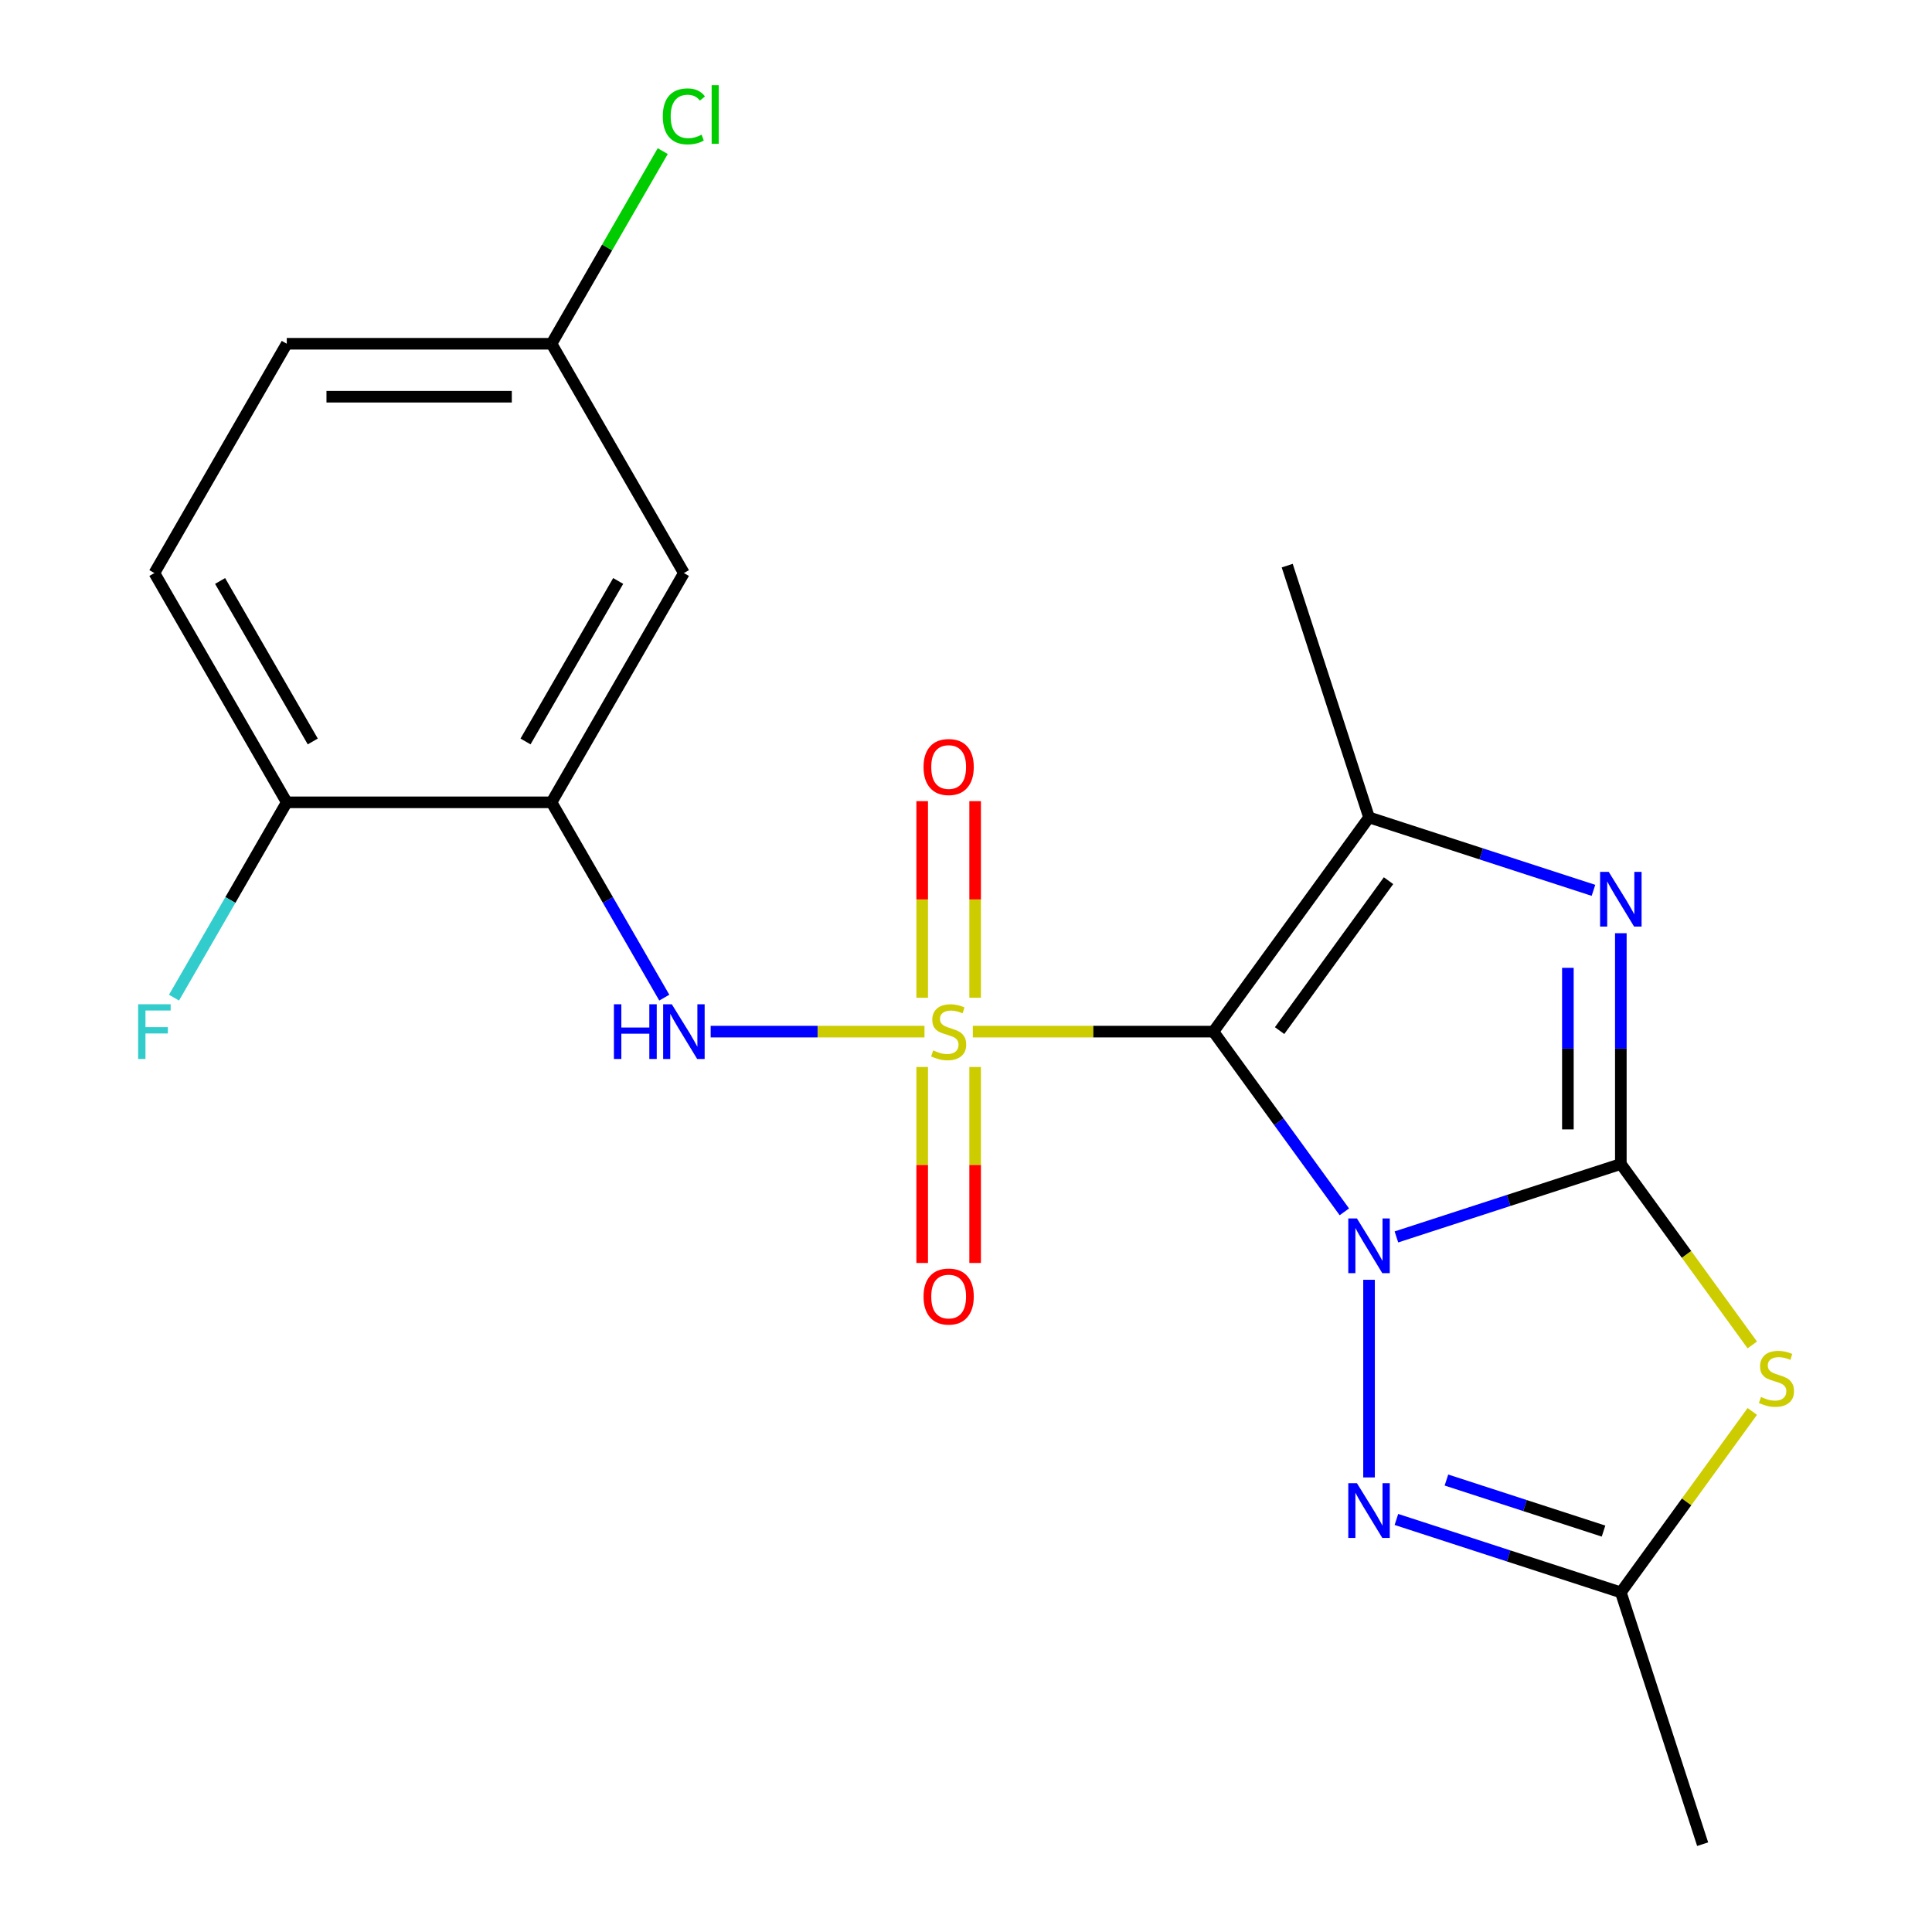 <?xml version='1.0' encoding='iso-8859-1'?>
<svg version='1.1' baseProfile='full'
              xmlns='http://www.w3.org/2000/svg'
                      xmlns:rdkit='http://www.rdkit.org/xml'
                      xmlns:xlink='http://www.w3.org/1999/xlink'
                  xml:space='preserve'
width='1000px' height='1000px' viewBox='0 0 1000 1000'>
<!-- END OF HEADER -->
<rect style='opacity:1.0;fill:#FFFFFF;stroke:none' width='1000' height='1000' x='0' y='0'> </rect>
<path class='bond-0' d='M 695.833,627.244 L 661.947,580.604' style='fill:none;fill-rule:evenodd;stroke:#0000FF;stroke-width:6px;stroke-linecap:butt;stroke-linejoin:miter;stroke-opacity:1' />
<path class='bond-0' d='M 661.947,580.604 L 628.061,533.964' style='fill:none;fill-rule:evenodd;stroke:#000000;stroke-width:6px;stroke-linecap:butt;stroke-linejoin:miter;stroke-opacity:1' />
<path class='bond-2' d='M 722.776,640.227 L 780.859,621.355' style='fill:none;fill-rule:evenodd;stroke:#0000FF;stroke-width:6px;stroke-linecap:butt;stroke-linejoin:miter;stroke-opacity:1' />
<path class='bond-2' d='M 780.859,621.355 L 838.941,602.483' style='fill:none;fill-rule:evenodd;stroke:#000000;stroke-width:6px;stroke-linecap:butt;stroke-linejoin:miter;stroke-opacity:1' />
<path class='bond-6' d='M 708.61,662.416 L 708.61,764.722' style='fill:none;fill-rule:evenodd;stroke:#0000FF;stroke-width:6px;stroke-linecap:butt;stroke-linejoin:miter;stroke-opacity:1' />
<path class='bond-1' d='M 628.061,533.964 L 565.796,533.964' style='fill:none;fill-rule:evenodd;stroke:#000000;stroke-width:6px;stroke-linecap:butt;stroke-linejoin:miter;stroke-opacity:1' />
<path class='bond-1' d='M 565.796,533.964 L 503.53,533.964' style='fill:none;fill-rule:evenodd;stroke:#CCCC00;stroke-width:6px;stroke-linecap:butt;stroke-linejoin:miter;stroke-opacity:1' />
<path class='bond-4' d='M 628.061,533.964 L 708.61,423.098' style='fill:none;fill-rule:evenodd;stroke:#000000;stroke-width:6px;stroke-linecap:butt;stroke-linejoin:miter;stroke-opacity:1' />
<path class='bond-4' d='M 662.317,533.444 L 718.701,455.838' style='fill:none;fill-rule:evenodd;stroke:#000000;stroke-width:6px;stroke-linecap:butt;stroke-linejoin:miter;stroke-opacity:1' />
<path class='bond-7' d='M 478.518,533.964 L 423.179,533.964' style='fill:none;fill-rule:evenodd;stroke:#CCCC00;stroke-width:6px;stroke-linecap:butt;stroke-linejoin:miter;stroke-opacity:1' />
<path class='bond-7' d='M 423.179,533.964 L 367.839,533.964' style='fill:none;fill-rule:evenodd;stroke:#0000FF;stroke-width:6px;stroke-linecap:butt;stroke-linejoin:miter;stroke-opacity:1' />
<path class='bond-10' d='M 477.32,552.27 L 477.32,602.992' style='fill:none;fill-rule:evenodd;stroke:#CCCC00;stroke-width:6px;stroke-linecap:butt;stroke-linejoin:miter;stroke-opacity:1' />
<path class='bond-10' d='M 477.32,602.992 L 477.32,653.714' style='fill:none;fill-rule:evenodd;stroke:#FF0000;stroke-width:6px;stroke-linecap:butt;stroke-linejoin:miter;stroke-opacity:1' />
<path class='bond-10' d='M 504.728,552.27 L 504.728,602.992' style='fill:none;fill-rule:evenodd;stroke:#CCCC00;stroke-width:6px;stroke-linecap:butt;stroke-linejoin:miter;stroke-opacity:1' />
<path class='bond-10' d='M 504.728,602.992 L 504.728,653.714' style='fill:none;fill-rule:evenodd;stroke:#FF0000;stroke-width:6px;stroke-linecap:butt;stroke-linejoin:miter;stroke-opacity:1' />
<path class='bond-11' d='M 504.728,516.418 L 504.728,465.546' style='fill:none;fill-rule:evenodd;stroke:#CCCC00;stroke-width:6px;stroke-linecap:butt;stroke-linejoin:miter;stroke-opacity:1' />
<path class='bond-11' d='M 504.728,465.546 L 504.728,414.674' style='fill:none;fill-rule:evenodd;stroke:#FF0000;stroke-width:6px;stroke-linecap:butt;stroke-linejoin:miter;stroke-opacity:1' />
<path class='bond-11' d='M 477.32,516.418 L 477.32,465.546' style='fill:none;fill-rule:evenodd;stroke:#CCCC00;stroke-width:6px;stroke-linecap:butt;stroke-linejoin:miter;stroke-opacity:1' />
<path class='bond-11' d='M 477.32,465.546 L 477.32,414.674' style='fill:none;fill-rule:evenodd;stroke:#FF0000;stroke-width:6px;stroke-linecap:butt;stroke-linejoin:miter;stroke-opacity:1' />
<path class='bond-3' d='M 838.941,602.483 L 838.941,542.757' style='fill:none;fill-rule:evenodd;stroke:#000000;stroke-width:6px;stroke-linecap:butt;stroke-linejoin:miter;stroke-opacity:1' />
<path class='bond-3' d='M 838.941,542.757 L 838.941,483.031' style='fill:none;fill-rule:evenodd;stroke:#0000FF;stroke-width:6px;stroke-linecap:butt;stroke-linejoin:miter;stroke-opacity:1' />
<path class='bond-3' d='M 811.533,584.565 L 811.533,542.757' style='fill:none;fill-rule:evenodd;stroke:#000000;stroke-width:6px;stroke-linecap:butt;stroke-linejoin:miter;stroke-opacity:1' />
<path class='bond-3' d='M 811.533,542.757 L 811.533,500.949' style='fill:none;fill-rule:evenodd;stroke:#0000FF;stroke-width:6px;stroke-linecap:butt;stroke-linejoin:miter;stroke-opacity:1' />
<path class='bond-5' d='M 838.941,602.483 L 872.962,649.31' style='fill:none;fill-rule:evenodd;stroke:#000000;stroke-width:6px;stroke-linecap:butt;stroke-linejoin:miter;stroke-opacity:1' />
<path class='bond-5' d='M 872.962,649.31 L 906.984,696.136' style='fill:none;fill-rule:evenodd;stroke:#CCCC00;stroke-width:6px;stroke-linecap:butt;stroke-linejoin:miter;stroke-opacity:1' />
<path class='bond-22' d='M 824.775,460.842 L 766.693,441.97' style='fill:none;fill-rule:evenodd;stroke:#0000FF;stroke-width:6px;stroke-linecap:butt;stroke-linejoin:miter;stroke-opacity:1' />
<path class='bond-22' d='M 766.693,441.97 L 708.61,423.098' style='fill:none;fill-rule:evenodd;stroke:#000000;stroke-width:6px;stroke-linecap:butt;stroke-linejoin:miter;stroke-opacity:1' />
<path class='bond-16' d='M 708.61,423.098 L 666.263,292.768' style='fill:none;fill-rule:evenodd;stroke:#000000;stroke-width:6px;stroke-linecap:butt;stroke-linejoin:miter;stroke-opacity:1' />
<path class='bond-21' d='M 906.984,730.562 L 872.962,777.388' style='fill:none;fill-rule:evenodd;stroke:#CCCC00;stroke-width:6px;stroke-linecap:butt;stroke-linejoin:miter;stroke-opacity:1' />
<path class='bond-21' d='M 872.962,777.388 L 838.941,824.215' style='fill:none;fill-rule:evenodd;stroke:#000000;stroke-width:6px;stroke-linecap:butt;stroke-linejoin:miter;stroke-opacity:1' />
<path class='bond-8' d='M 722.776,786.471 L 780.859,805.343' style='fill:none;fill-rule:evenodd;stroke:#0000FF;stroke-width:6px;stroke-linecap:butt;stroke-linejoin:miter;stroke-opacity:1' />
<path class='bond-8' d='M 780.859,805.343 L 838.941,824.215' style='fill:none;fill-rule:evenodd;stroke:#000000;stroke-width:6px;stroke-linecap:butt;stroke-linejoin:miter;stroke-opacity:1' />
<path class='bond-8' d='M 748.67,766.066 L 789.328,779.277' style='fill:none;fill-rule:evenodd;stroke:#0000FF;stroke-width:6px;stroke-linecap:butt;stroke-linejoin:miter;stroke-opacity:1' />
<path class='bond-8' d='M 789.328,779.277 L 829.986,792.487' style='fill:none;fill-rule:evenodd;stroke:#000000;stroke-width:6px;stroke-linecap:butt;stroke-linejoin:miter;stroke-opacity:1' />
<path class='bond-9' d='M 343.833,516.378 L 314.65,465.832' style='fill:none;fill-rule:evenodd;stroke:#0000FF;stroke-width:6px;stroke-linecap:butt;stroke-linejoin:miter;stroke-opacity:1' />
<path class='bond-9' d='M 314.65,465.832 L 285.467,415.286' style='fill:none;fill-rule:evenodd;stroke:#000000;stroke-width:6px;stroke-linecap:butt;stroke-linejoin:miter;stroke-opacity:1' />
<path class='bond-20' d='M 838.941,824.215 L 881.288,954.545' style='fill:none;fill-rule:evenodd;stroke:#000000;stroke-width:6px;stroke-linecap:butt;stroke-linejoin:miter;stroke-opacity:1' />
<path class='bond-12' d='M 285.467,415.286 L 353.986,296.608' style='fill:none;fill-rule:evenodd;stroke:#000000;stroke-width:6px;stroke-linecap:butt;stroke-linejoin:miter;stroke-opacity:1' />
<path class='bond-12' d='M 272.009,383.78 L 319.973,300.706' style='fill:none;fill-rule:evenodd;stroke:#000000;stroke-width:6px;stroke-linecap:butt;stroke-linejoin:miter;stroke-opacity:1' />
<path class='bond-13' d='M 285.467,415.286 L 148.429,415.286' style='fill:none;fill-rule:evenodd;stroke:#000000;stroke-width:6px;stroke-linecap:butt;stroke-linejoin:miter;stroke-opacity:1' />
<path class='bond-15' d='M 353.986,296.608 L 285.467,177.93' style='fill:none;fill-rule:evenodd;stroke:#000000;stroke-width:6px;stroke-linecap:butt;stroke-linejoin:miter;stroke-opacity:1' />
<path class='bond-14' d='M 148.429,415.286 L 79.91,296.608' style='fill:none;fill-rule:evenodd;stroke:#000000;stroke-width:6px;stroke-linecap:butt;stroke-linejoin:miter;stroke-opacity:1' />
<path class='bond-14' d='M 161.887,383.78 L 113.924,300.706' style='fill:none;fill-rule:evenodd;stroke:#000000;stroke-width:6px;stroke-linecap:butt;stroke-linejoin:miter;stroke-opacity:1' />
<path class='bond-17' d='M 148.429,415.286 L 119.247,465.832' style='fill:none;fill-rule:evenodd;stroke:#000000;stroke-width:6px;stroke-linecap:butt;stroke-linejoin:miter;stroke-opacity:1' />
<path class='bond-17' d='M 119.247,465.832 L 90.064,516.378' style='fill:none;fill-rule:evenodd;stroke:#33CCCC;stroke-width:6px;stroke-linecap:butt;stroke-linejoin:miter;stroke-opacity:1' />
<path class='bond-18' d='M 79.91,296.608 L 148.429,177.93' style='fill:none;fill-rule:evenodd;stroke:#000000;stroke-width:6px;stroke-linecap:butt;stroke-linejoin:miter;stroke-opacity:1' />
<path class='bond-19' d='M 285.467,177.93 L 314.252,128.073' style='fill:none;fill-rule:evenodd;stroke:#000000;stroke-width:6px;stroke-linecap:butt;stroke-linejoin:miter;stroke-opacity:1' />
<path class='bond-19' d='M 314.252,128.073 L 343.036,78.217' style='fill:none;fill-rule:evenodd;stroke:#00CC00;stroke-width:6px;stroke-linecap:butt;stroke-linejoin:miter;stroke-opacity:1' />
<path class='bond-23' d='M 285.467,177.93 L 148.429,177.93' style='fill:none;fill-rule:evenodd;stroke:#000000;stroke-width:6px;stroke-linecap:butt;stroke-linejoin:miter;stroke-opacity:1' />
<path class='bond-23' d='M 264.911,205.337 L 168.985,205.337' style='fill:none;fill-rule:evenodd;stroke:#000000;stroke-width:6px;stroke-linecap:butt;stroke-linejoin:miter;stroke-opacity:1' />
<path  class='atom-0' d='M 702.35 630.67
L 711.63 645.67
Q 712.55 647.15, 714.03 649.83
Q 715.51 652.51, 715.59 652.67
L 715.59 630.67
L 719.35 630.67
L 719.35 658.99
L 715.47 658.99
L 705.51 642.59
Q 704.35 640.67, 703.11 638.47
Q 701.91 636.27, 701.55 635.59
L 701.55 658.99
L 697.87 658.99
L 697.87 630.67
L 702.35 630.67
' fill='#0000FF'/>
<path  class='atom-2' d='M 483.024 543.684
Q 483.344 543.804, 484.664 544.364
Q 485.984 544.924, 487.424 545.284
Q 488.904 545.604, 490.344 545.604
Q 493.024 545.604, 494.584 544.324
Q 496.144 543.004, 496.144 540.724
Q 496.144 539.164, 495.344 538.204
Q 494.584 537.244, 493.384 536.724
Q 492.184 536.204, 490.184 535.604
Q 487.664 534.844, 486.144 534.124
Q 484.664 533.404, 483.584 531.884
Q 482.544 530.364, 482.544 527.804
Q 482.544 524.244, 484.944 522.044
Q 487.384 519.844, 492.184 519.844
Q 495.464 519.844, 499.184 521.404
L 498.264 524.484
Q 494.864 523.084, 492.304 523.084
Q 489.544 523.084, 488.024 524.244
Q 486.504 525.364, 486.544 527.324
Q 486.544 528.844, 487.304 529.764
Q 488.104 530.684, 489.224 531.204
Q 490.384 531.724, 492.304 532.324
Q 494.864 533.124, 496.384 533.924
Q 497.904 534.724, 498.984 536.364
Q 500.104 537.964, 500.104 540.724
Q 500.104 544.644, 497.464 546.764
Q 494.864 548.844, 490.504 548.844
Q 487.984 548.844, 486.064 548.284
Q 484.184 547.764, 481.944 546.844
L 483.024 543.684
' fill='#CCCC00'/>
<path  class='atom-4' d='M 832.681 451.285
L 841.961 466.285
Q 842.881 467.765, 844.361 470.445
Q 845.841 473.125, 845.921 473.285
L 845.921 451.285
L 849.681 451.285
L 849.681 479.605
L 845.801 479.605
L 835.841 463.205
Q 834.681 461.285, 833.441 459.085
Q 832.241 456.885, 831.881 456.205
L 831.881 479.605
L 828.201 479.605
L 828.201 451.285
L 832.681 451.285
' fill='#0000FF'/>
<path  class='atom-6' d='M 911.49 723.069
Q 911.81 723.189, 913.13 723.749
Q 914.45 724.309, 915.89 724.669
Q 917.37 724.989, 918.81 724.989
Q 921.49 724.989, 923.05 723.709
Q 924.61 722.389, 924.61 720.109
Q 924.61 718.549, 923.81 717.589
Q 923.05 716.629, 921.85 716.109
Q 920.65 715.589, 918.65 714.989
Q 916.13 714.229, 914.61 713.509
Q 913.13 712.789, 912.05 711.269
Q 911.01 709.749, 911.01 707.189
Q 911.01 703.629, 913.41 701.429
Q 915.85 699.229, 920.65 699.229
Q 923.93 699.229, 927.65 700.789
L 926.73 703.869
Q 923.33 702.469, 920.77 702.469
Q 918.01 702.469, 916.49 703.629
Q 914.97 704.749, 915.01 706.709
Q 915.01 708.229, 915.77 709.149
Q 916.57 710.069, 917.69 710.589
Q 918.85 711.109, 920.77 711.709
Q 923.33 712.509, 924.85 713.309
Q 926.37 714.109, 927.45 715.749
Q 928.57 717.349, 928.57 720.109
Q 928.57 724.029, 925.93 726.149
Q 923.33 728.229, 918.97 728.229
Q 916.45 728.229, 914.53 727.669
Q 912.65 727.149, 910.41 726.229
L 911.49 723.069
' fill='#CCCC00'/>
<path  class='atom-7' d='M 702.35 767.708
L 711.63 782.708
Q 712.55 784.188, 714.03 786.868
Q 715.51 789.548, 715.59 789.708
L 715.59 767.708
L 719.35 767.708
L 719.35 796.028
L 715.47 796.028
L 705.51 779.628
Q 704.35 777.708, 703.11 775.508
Q 701.91 773.308, 701.55 772.628
L 701.55 796.028
L 697.87 796.028
L 697.87 767.708
L 702.35 767.708
' fill='#0000FF'/>
<path  class='atom-8' d='M 317.766 519.804
L 321.606 519.804
L 321.606 531.844
L 336.086 531.844
L 336.086 519.804
L 339.926 519.804
L 339.926 548.124
L 336.086 548.124
L 336.086 535.044
L 321.606 535.044
L 321.606 548.124
L 317.766 548.124
L 317.766 519.804
' fill='#0000FF'/>
<path  class='atom-8' d='M 347.726 519.804
L 357.006 534.804
Q 357.926 536.284, 359.406 538.964
Q 360.886 541.644, 360.966 541.804
L 360.966 519.804
L 364.726 519.804
L 364.726 548.124
L 360.846 548.124
L 350.886 531.724
Q 349.726 529.804, 348.486 527.604
Q 347.286 525.404, 346.926 524.724
L 346.926 548.124
L 343.246 548.124
L 343.246 519.804
L 347.726 519.804
' fill='#0000FF'/>
<path  class='atom-11' d='M 478.024 671.082
Q 478.024 664.282, 481.384 660.482
Q 484.744 656.682, 491.024 656.682
Q 497.304 656.682, 500.664 660.482
Q 504.024 664.282, 504.024 671.082
Q 504.024 677.962, 500.624 681.882
Q 497.224 685.762, 491.024 685.762
Q 484.784 685.762, 481.384 681.882
Q 478.024 678.002, 478.024 671.082
M 491.024 682.562
Q 495.344 682.562, 497.664 679.682
Q 500.024 676.762, 500.024 671.082
Q 500.024 665.522, 497.664 662.722
Q 495.344 659.882, 491.024 659.882
Q 486.704 659.882, 484.344 662.682
Q 482.024 665.482, 482.024 671.082
Q 482.024 676.802, 484.344 679.682
Q 486.704 682.562, 491.024 682.562
' fill='#FF0000'/>
<path  class='atom-12' d='M 478.024 397.006
Q 478.024 390.206, 481.384 386.406
Q 484.744 382.606, 491.024 382.606
Q 497.304 382.606, 500.664 386.406
Q 504.024 390.206, 504.024 397.006
Q 504.024 403.886, 500.624 407.806
Q 497.224 411.686, 491.024 411.686
Q 484.784 411.686, 481.384 407.806
Q 478.024 403.926, 478.024 397.006
M 491.024 408.486
Q 495.344 408.486, 497.664 405.606
Q 500.024 402.686, 500.024 397.006
Q 500.024 391.446, 497.664 388.646
Q 495.344 385.806, 491.024 385.806
Q 486.704 385.806, 484.344 388.606
Q 482.024 391.406, 482.024 397.006
Q 482.024 402.726, 484.344 405.606
Q 486.704 408.486, 491.024 408.486
' fill='#FF0000'/>
<path  class='atom-18' d='M 71.49 519.804
L 88.33 519.804
L 88.33 523.044
L 75.29 523.044
L 75.29 531.644
L 86.89 531.644
L 86.89 534.924
L 75.29 534.924
L 75.29 548.124
L 71.49 548.124
L 71.49 519.804
' fill='#33CCCC'/>
<path  class='atom-20' d='M 343.066 60.231
Q 343.066 53.191, 346.346 49.511
Q 349.666 45.791, 355.946 45.791
Q 361.786 45.791, 364.906 49.911
L 362.266 52.071
Q 359.986 49.071, 355.946 49.071
Q 351.666 49.071, 349.386 51.951
Q 347.146 54.791, 347.146 60.231
Q 347.146 65.831, 349.466 68.711
Q 351.826 71.591, 356.386 71.591
Q 359.506 71.591, 363.146 69.711
L 364.266 72.711
Q 362.786 73.671, 360.546 74.231
Q 358.306 74.791, 355.826 74.791
Q 349.666 74.791, 346.346 71.031
Q 343.066 67.271, 343.066 60.231
' fill='#00CC00'/>
<path  class='atom-20' d='M 368.346 44.071
L 372.026 44.071
L 372.026 74.431
L 368.346 74.431
L 368.346 44.071
' fill='#00CC00'/>
</svg>
